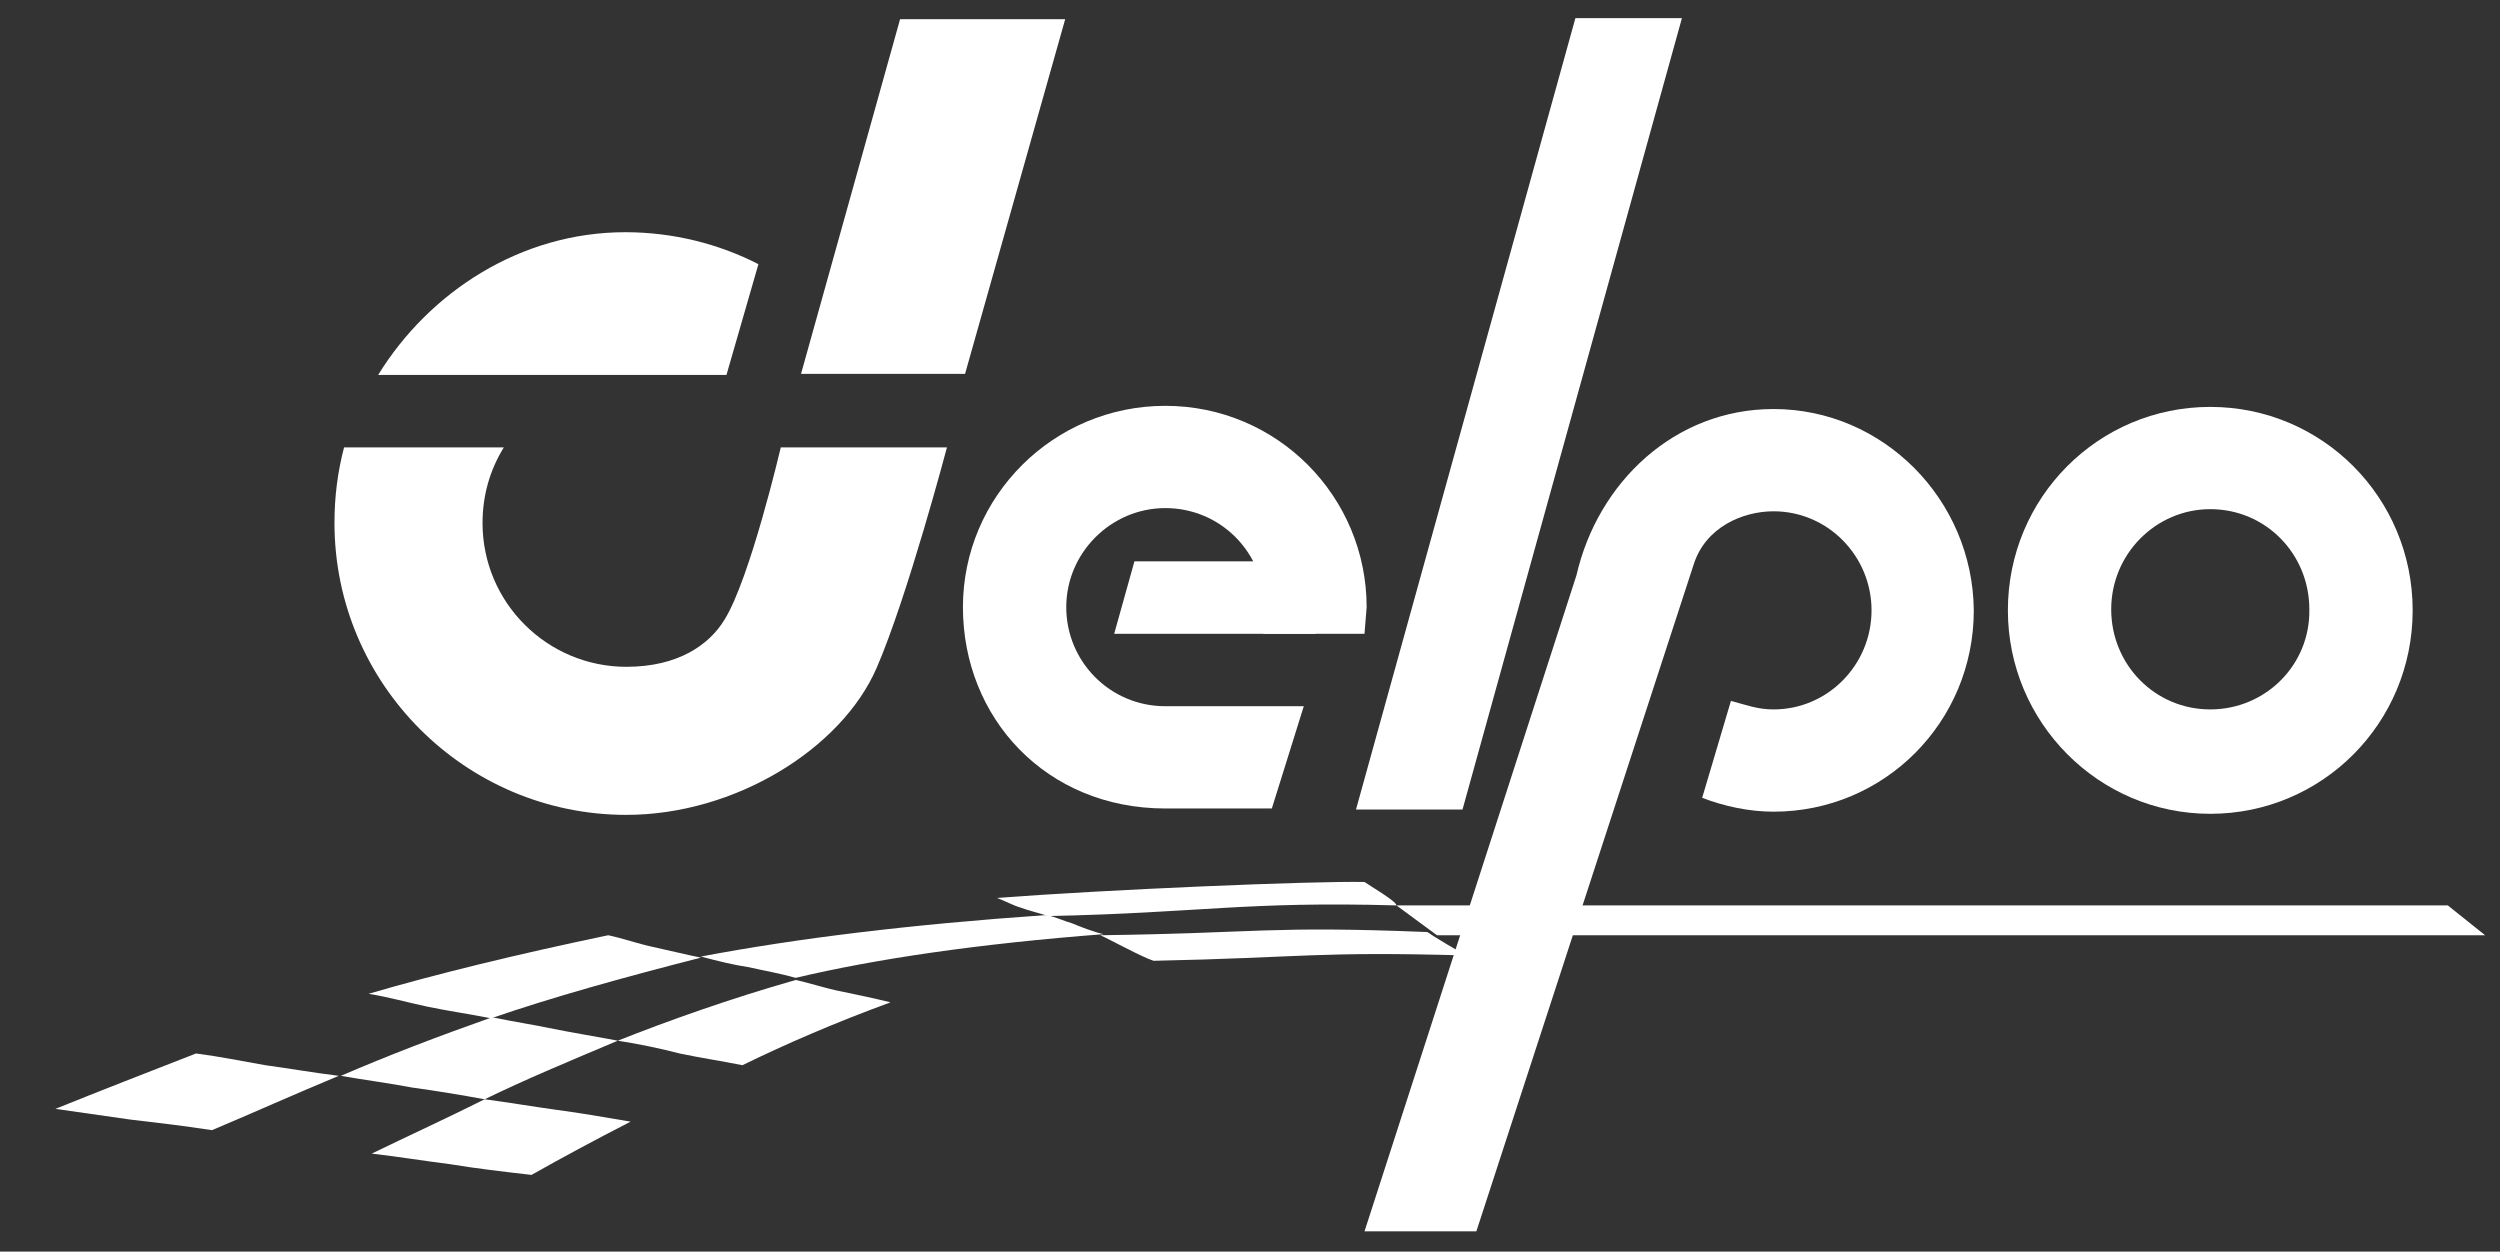 <?xml version="1.0" encoding="utf-8"?>
<!-- Generator: Adobe Illustrator 22.1.0, SVG Export Plug-In . SVG Version: 6.00 Build 0)  -->
<svg version="1.1" id="Livello_1" xmlns="http://www.w3.org/2000/svg" xmlns:xlink="http://www.w3.org/1999/xlink" x="0px" y="0px"
	 viewBox="0 0 234.7 117.5" style="enable-background:new 0 0 234.7 117.5;" xml:space="preserve">
<rect x="0" y="0" width="234.7" height="117.5" fill="#333333" stroke="none"/>
<style type="text/css">
	.st0{fill:#FFFFFF;}
</style>
<g>
	<g>
		<polygon class="st0" points="233.3,87.8 134.9,87.8 131.1,85 229.8,85 		"/>
	</g>
</g>
<g>
	<g>
		<g>
			<path class="st0" d="M5.2,104.1c4.2-1.7,8.6-3.4,13.2-5.2c2.3,0.3,4.2,0.7,6.5,1.1c2.2,0.3,4.5,0.7,6.9,1
				c-4.1,1.7-8.1,3.5-11.9,5.1c-2.6-0.4-5.1-0.7-7.7-1"/>
			<path class="st0" d="M34.6,93.3c6.5-1.9,13.9-3.7,22.5-5.5c1.4,0.3,2.8,0.8,4.2,1.1c1.4,0.3,3,0.7,4.5,1
				c-7.4,1.9-13.9,3.7-19.7,5.7c-2-0.4-4.1-0.7-6-1.1C38.2,94.1,36.5,93.6,34.6,93.3"/>
			<path class="st0" d="M93.6,84.3c10.5-0.8,29.6-1.6,34.5-1.5c0.4,0.3,3,1.8,3,2.2c-14.2-0.4-18.4,0.7-32.7,1
				c-0.9-0.3-1.8-0.5-2.6-0.8C95.1,85,94.4,84.6,93.6,84.3"/>
			<path class="st0" d="M103.3,87.8c15.1-0.2,15.7-0.9,30.7-0.3c0.4,0.3,3.2,2,3.7,2.2c-14.2-0.4-15.2,0.2-29.4,0.5
				C107.3,89.9,104,88.1,103.3,87.8"/>
			<path class="st0" d="M32,101c4.4-1.9,9.1-3.7,14.2-5.5c1.9,0.4,3.9,0.7,5.8,1.1c2,0.4,3.9,0.7,6,1.1c-4.5,1.9-8.6,3.6-12.5,5.5
				c-2.2-0.4-4.6-0.8-6.8-1.1C36.6,101.7,34.3,101.4,32,101"/>
			<path class="st0" d="M65.8,89.8c9-1.7,19.5-3,32.5-3.9c0.8,0.2,1.7,0.6,2.4,0.8c0.7,0.3,2,0.8,2.9,1c-11.7,0.9-21.3,2.3-28.9,4.1
				c-1.4-0.4-3.1-0.7-4.4-1C68.9,90.6,67.3,90.2,65.8,89.8"/>
			<path class="st0" d="M34.9,108.3c3.5-1.7,7-3.3,10.6-5.1c2.3,0.3,4.6,0.7,6.8,1c2.3,0.3,4.5,0.7,6.9,1.1c-3.3,1.7-6.3,3.3-9.3,5
				c-2.6-0.3-5.2-0.6-7.6-1C39.9,109,37.5,108.6,34.9,108.3"/>
			<path class="st0" d="M58,97.7c4.8-1.9,10.4-3.9,16.7-5.7c1.4,0.3,2.8,0.8,4.4,1.1c1.4,0.3,2.9,0.6,4.5,1
				c-5.2,1.9-9.8,3.9-13.9,5.9c-2-0.4-4-0.7-5.9-1.1C61.9,98.4,59.9,98,58,97.7"/>
			<path class="st0" d="M207.5,66.6c-5.2,0-9.3-4.2-9.3-9.4c0-5.2,4.2-9.4,9.3-9.4c5.2,0,9.3,4.2,9.3,9.4
				C216.9,62.4,212.7,66.6,207.5,66.6 M207.5,38.2c-10.5,0-19,8.5-19,19.1c0,10.5,8.5,19.1,19,19.1c10.5,0,19-8.5,19-19.1
				C226.5,46.7,218,38.2,207.5,38.2"/>
			<path class="st0" d="M166.5,38.4c-9.3,0-16.5,6.9-18.5,15.6l-19.9,61.6h10.5L159,53c1.1-3.5,4.6-5,7.5-5c5.1,0,9.2,4.2,9.2,9.3
				s-4.1,9.3-9.2,9.3c-1.5,0-2.5-0.4-4-0.8l-2.7,9.1c2.1,0.8,4.4,1.3,6.7,1.3c10.4,0,18.8-8.4,18.8-18.9
				C185.2,46.9,176.8,38.4,166.5,38.4"/>
			<polyline class="st0" points="147.9,1.7 127.3,76 137.3,76 157.9,1.7 			"/>
			<path class="st0" d="M88.9,42H73.3c0,0-2.9,12.4-5.3,16.2c-1.4,2.3-4.3,4.4-9.2,4.4c-7.4,0-13.5-6-13.5-13.5c0-2.6,0.7-5,2-7.1
				h-15c-0.6,2.3-0.9,4.6-0.9,7.1c0,15.1,12.3,27.4,27.4,27.4c10.2,0,20.2-6.2,23.5-13.8C85.2,56,88.9,42,88.9,42"/>
			<path class="st0" d="M71.2,24.8c-3.7-1.9-8-3-12.5-3c-9.8,0-18.4,5.6-23.2,13.4h32.7L71.2,24.8z"/>
			<polyline class="st0" points="84.5,1.8 75.2,35.1 90.6,35.1 100,1.8 			"/>
			<path class="st0" d="M128.3,57c0-10.4-8.4-18.9-18.9-18.9c-10.5,0-19,8.5-19,18.9c0,10.4,7.8,18.9,19,18.9h10l3-9.6l-13,0
				c-5.2,0-9.3-4.2-9.3-9.3c0-5.1,4.2-9.3,9.3-9.3c5.2,0,9.3,4.2,9.3,9.3c0,0.9,0,1.6-0.1,2.5h9.5L128.3,57z"/>
			<polygon class="st0" points="106.5,52.7 104.6,59.5 123.5,59.5 125.4,52.7 			"/>
		</g>
	</g>
</g>
</svg>
